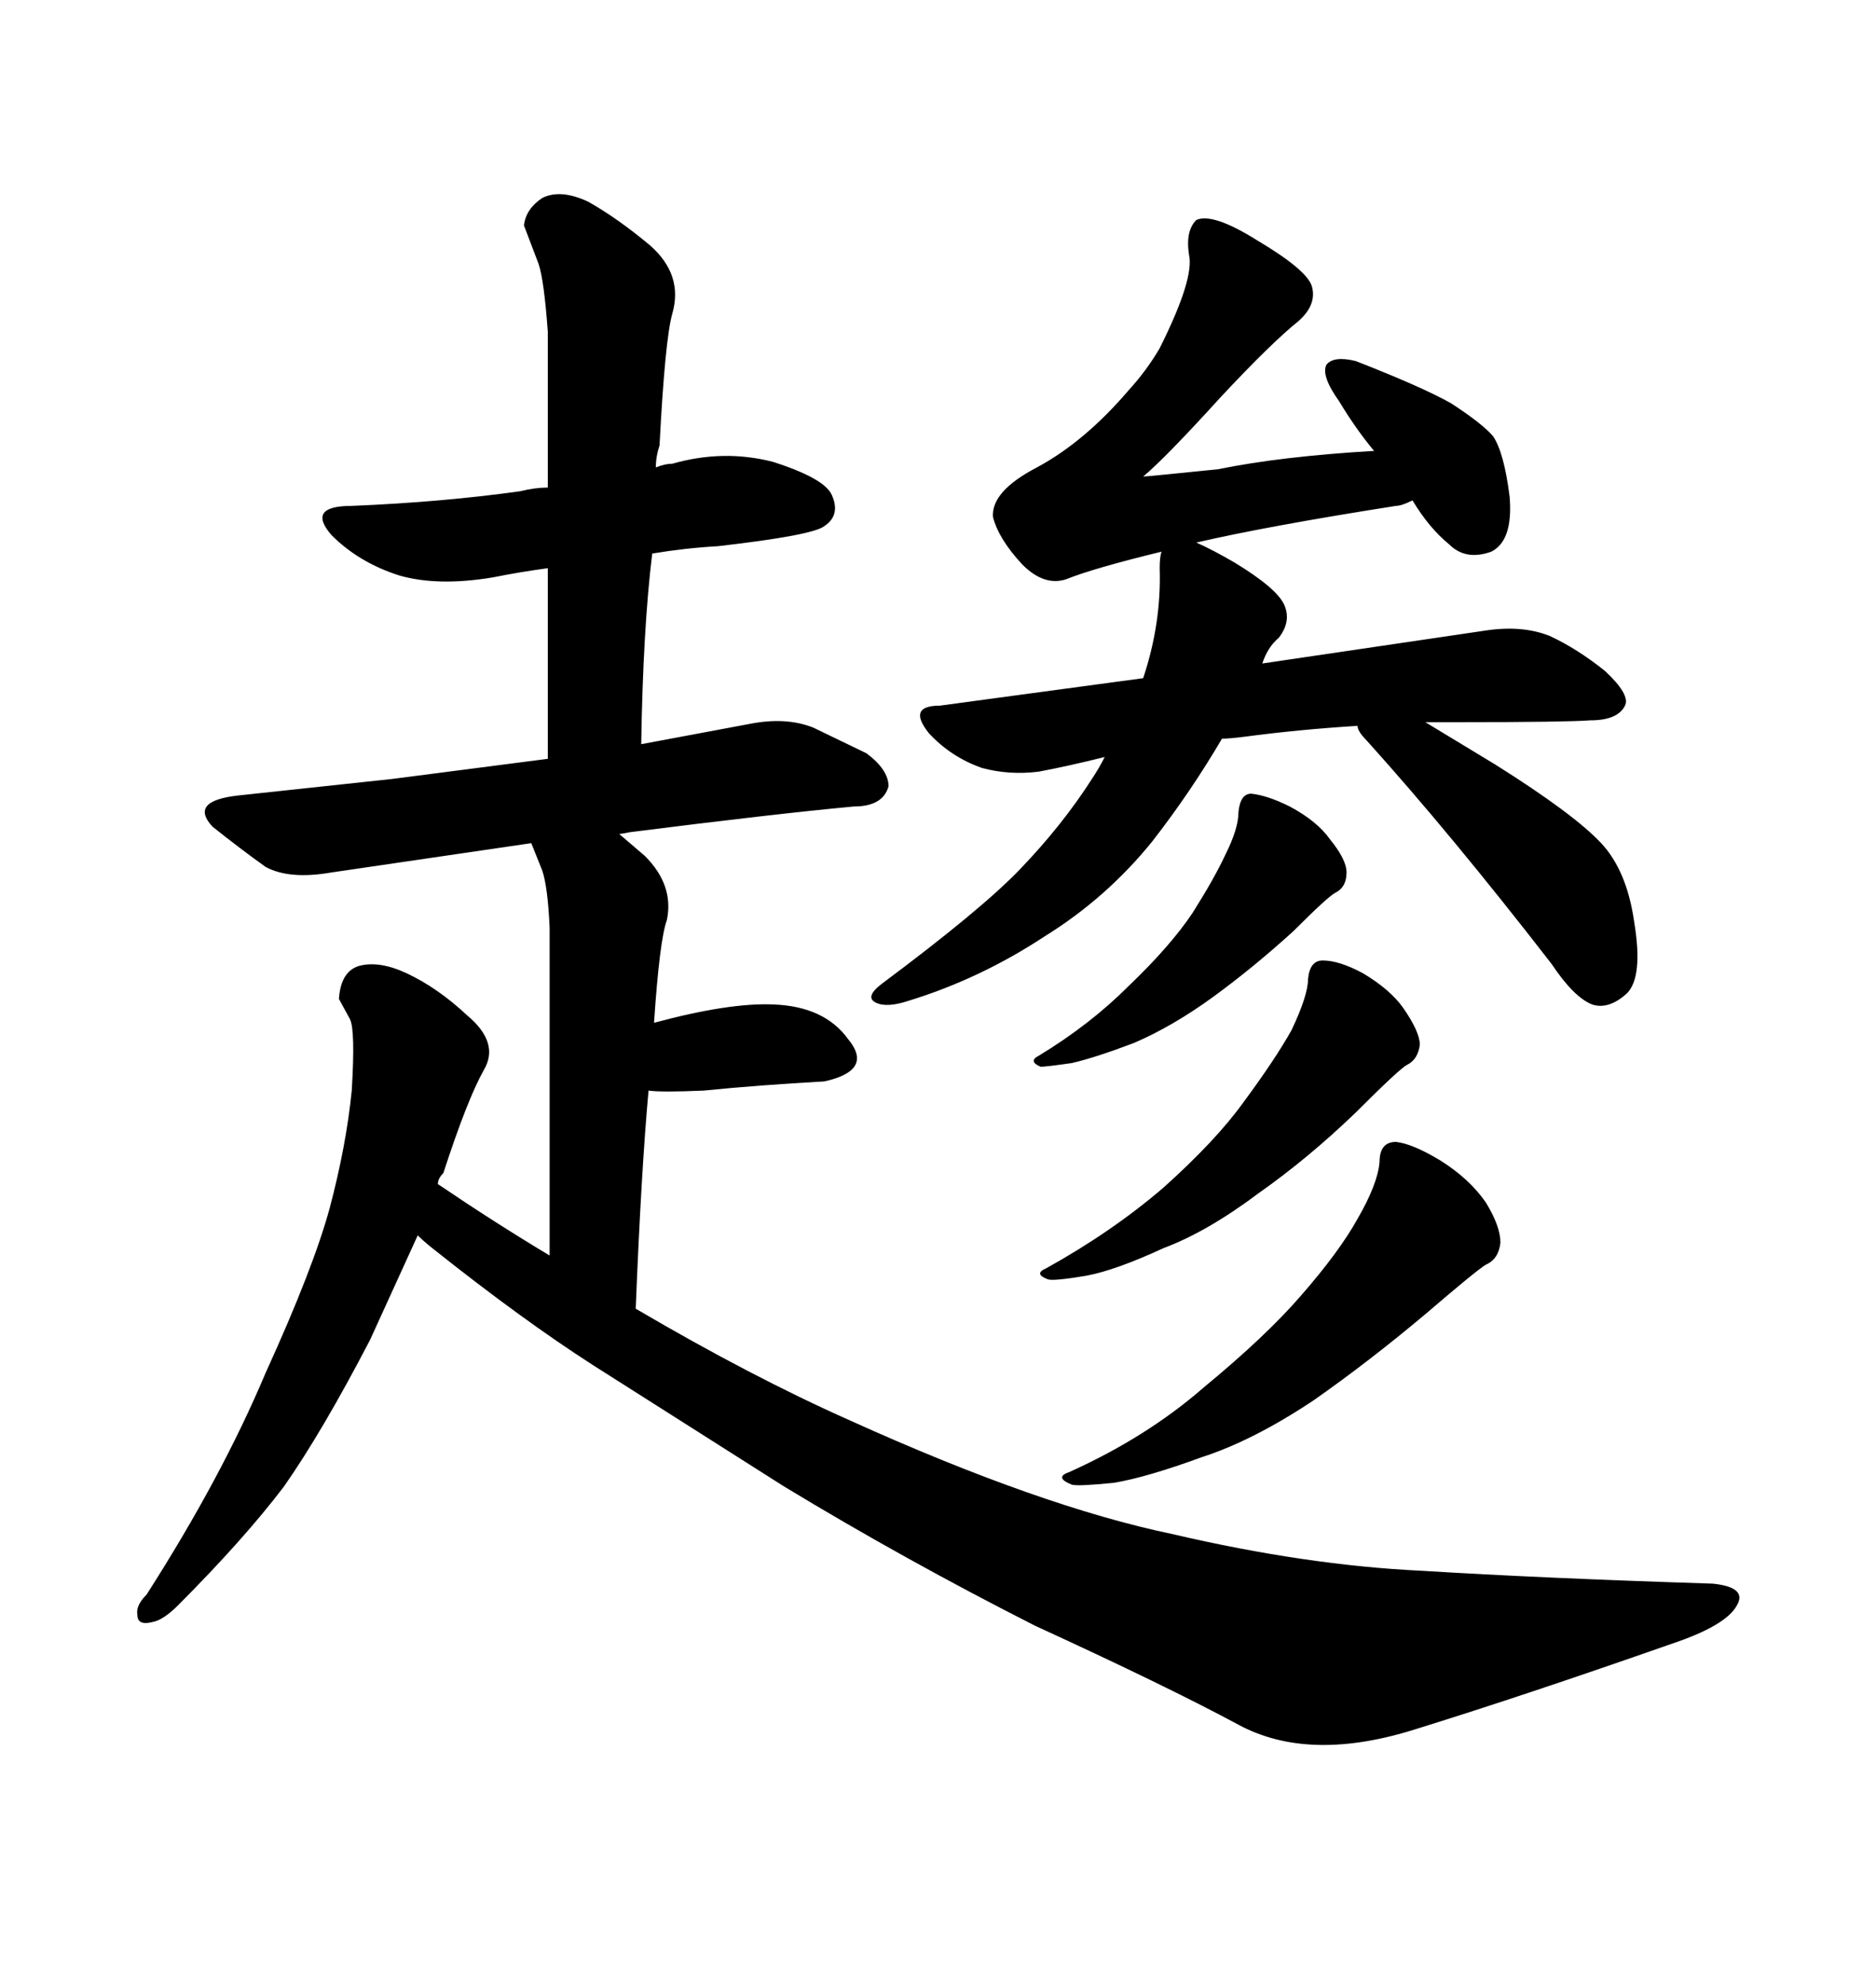 <svg xmlns="http://www.w3.org/2000/svg" xmlns:xlink="http://www.w3.org/1999/xlink" width="300" height="317.285"><path d="M102.54 118.95L119.82 115.72Q125.68 114.55 130.08 116.31L130.08 116.31L138.57 120.41Q142.09 123.05 142.09 125.68L142.09 125.68Q141.21 128.91 136.52 128.91L136.52 128.91Q123.93 130.08 100.78 133.01L100.78 133.01Q99.32 133.30 99.02 133.30L99.02 133.30L103.13 136.82Q107.81 141.50 106.64 147.07L106.64 147.07Q105.47 150.29 104.59 163.48L104.59 163.48Q116.60 160.25 123.63 160.55L123.63 160.55Q131.84 160.84 135.64 166.11L135.64 166.11Q139.75 171.09 131.84 172.85L131.84 172.85Q121.29 173.44 112.50 174.32L112.50 174.32Q105.76 174.61 103.71 174.32L103.71 174.32Q102.54 187.21 101.66 209.18L101.66 209.18Q120.12 220.02 135.94 227.05L135.94 227.05Q166.41 240.82 187.50 245.21L187.50 245.21Q208.89 250.20 227.34 251.07L227.34 251.07Q246.39 252.25 273.93 253.13L273.93 253.13Q279.49 253.71 277.73 256.64L277.73 256.64Q275.98 259.86 267.19 262.79L267.19 262.79Q243.75 271.00 226.76 276.27L226.76 276.27Q209.47 281.84 198.05 275.68L198.05 275.68Q186.62 269.53 165.53 259.86L165.53 259.86Q144.73 249.32 125.39 237.60L125.39 237.60L94.92 218.26Q83.50 210.94 69.14 199.51L69.14 199.51Q67.68 198.34 66.80 197.46L66.80 197.46L59.18 214.16Q51.56 228.81 45.41 237.60L45.41 237.60Q38.96 246.09 28.42 256.64L28.42 256.64Q26.07 258.98 24.32 259.28L24.32 259.28Q21.97 259.86 21.97 258.11L21.97 258.11Q21.68 256.64 23.44 254.88L23.44 254.88Q35.45 236.13 42.48 219.43L42.48 219.43Q50.10 202.73 52.73 193.07L52.73 193.07Q55.37 183.11 56.25 174.32L56.25 174.32Q56.84 164.65 55.96 162.89L55.96 162.89L54.20 159.67Q54.49 155.27 57.42 154.39L57.42 154.39Q60.64 153.52 65.04 155.57L65.04 155.57Q70.02 157.91 74.71 162.30L74.71 162.30Q79.98 166.70 77.34 171.09L77.34 171.09Q74.71 175.78 70.90 187.50L70.90 187.50Q70.02 188.38 70.02 189.26L70.02 189.26Q79.10 195.41 87.89 200.68L87.89 200.68L87.89 148.24Q87.60 141.80 86.72 139.16L86.72 139.16L84.96 134.77L53.03 139.45Q46.29 140.63 42.48 138.57L42.48 138.57Q38.38 135.64 33.98 132.13L33.98 132.13Q30.18 128.03 38.09 127.15L38.09 127.15L62.70 124.51L87.60 121.29L87.60 90.82Q83.20 91.41 78.81 92.29L78.81 92.29Q70.02 93.75 63.87 91.99L63.87 91.99Q57.42 89.94 53.03 85.55L53.03 85.55Q48.93 80.86 56.25 80.86L56.25 80.86Q70.61 80.27 83.20 78.52L83.20 78.52Q85.55 77.93 87.60 77.93L87.60 77.93L87.60 53.03Q87.01 44.82 86.13 42.19L86.13 42.19L83.79 36.04Q84.08 33.40 86.72 31.64L86.72 31.64Q89.65 30.18 94.04 32.23L94.04 32.23Q98.73 34.86 104.00 39.26L104.00 39.26Q109.28 43.95 107.52 50.10L107.52 50.10Q106.35 54.20 105.47 71.19L105.47 71.19Q104.88 72.95 104.88 74.71L104.88 74.71Q106.35 74.12 107.52 74.12L107.52 74.12Q115.72 71.78 123.63 73.83L123.63 73.83Q131.84 76.46 133.01 79.10L133.01 79.10Q134.47 82.32 131.84 84.08L131.84 84.08Q130.08 85.55 114.84 87.30L114.84 87.30Q109.57 87.60 104.30 88.48L104.30 88.48Q102.83 100.49 102.54 118.95L102.54 118.95ZM198.05 129.79L198.05 129.79Q198.34 126.86 200.10 126.86L200.10 126.86Q202.73 127.15 206.25 128.91L206.25 128.91Q210.64 131.25 212.70 134.18L212.70 134.18Q215.33 137.40 215.33 139.45L215.33 139.45Q215.33 141.80 213.57 142.68L213.57 142.68Q212.40 143.26 206.84 148.83L206.84 148.83Q200.39 154.69 193.95 159.38L193.95 159.38Q187.50 164.06 181.35 166.70L181.35 166.70Q175.20 169.04 171.39 169.92L171.39 169.92Q167.29 170.51 166.41 170.51L166.41 170.51Q164.36 169.63 166.11 168.75L166.11 168.75Q174.32 163.77 180.47 157.62L180.47 157.62Q187.21 151.17 190.72 145.90L190.72 145.90Q194.24 140.33 196.00 136.52L196.00 136.52Q198.05 132.42 198.05 129.79ZM209.18 156.45L209.18 156.45Q209.47 153.52 211.52 153.52L211.52 153.52Q214.16 153.52 217.97 155.57L217.97 155.57Q222.36 158.20 224.41 161.13L224.41 161.13Q227.05 164.94 227.05 166.99L227.05 166.99Q226.76 169.34 225 170.21L225 170.21Q223.83 170.80 216.80 177.83L216.80 177.83Q209.18 185.16 201.27 190.72L201.27 190.72Q193.07 196.88 186.04 199.51L186.04 199.51Q178.42 203.03 173.73 203.91L173.73 203.91Q168.46 204.79 167.58 204.49L167.58 204.49Q165.23 203.61 167.29 202.73L167.29 202.73Q177.83 196.88 186.04 189.84L186.04 189.84Q194.53 182.23 198.93 176.07L198.93 176.07Q203.91 169.34 206.54 164.65L206.54 164.65Q209.18 159.08 209.18 156.45ZM220.61 185.74L220.61 185.74Q220.61 182.52 223.24 182.52L223.24 182.52Q225.88 182.81 230.27 185.45L230.27 185.45Q234.96 188.38 237.60 192.19L237.60 192.19Q239.94 196.00 239.94 198.63L239.94 198.63Q239.65 201.27 237.60 202.15L237.60 202.15Q236.13 203.03 227.93 210.06L227.93 210.06Q218.85 217.68 210.06 223.83L210.06 223.83Q200.39 230.27 192.19 232.91L192.19 232.91Q183.40 236.13 178.13 237.01L178.13 237.01Q172.27 237.60 171.39 237.30L171.39 237.30Q168.46 236.13 171.09 235.25L171.09 235.25Q183.40 229.69 192.48 221.78L192.48 221.78Q202.44 213.57 208.01 207.13L208.01 207.13Q214.16 200.10 217.09 194.82L217.09 194.82Q220.31 189.26 220.61 185.74ZM201.86 106.05L237.60 100.78Q243.46 99.90 247.85 101.66L247.85 101.66Q252.25 103.71 256.64 107.23L256.64 107.23Q260.74 111.04 259.86 112.79L259.86 112.79Q258.69 115.14 254.30 115.14L254.30 115.14Q250.49 115.43 233.50 115.43L233.50 115.43L227.93 115.43L239.06 122.17Q251.66 130.08 256.05 134.77L256.05 134.77Q260.16 139.16 261.33 147.36L261.33 147.36Q262.79 156.15 260.16 158.79L260.16 158.79Q257.23 161.43 254.59 160.55L254.59 160.55Q251.66 159.38 248.14 154.10L248.14 154.10Q232.03 133.30 218.55 118.36L218.55 118.36Q217.09 116.89 217.09 116.02L217.09 116.02Q207.71 116.60 198.93 117.77L198.93 117.77Q196.58 118.07 195.41 118.07L195.41 118.07Q190.43 126.56 184.28 134.47L184.28 134.47Q176.95 143.55 166.99 149.71L166.99 149.71Q156.74 156.45 145.31 159.96L145.31 159.96Q141.80 161.13 140.04 160.25L140.04 160.25Q138.28 159.38 140.92 157.32L140.92 157.32Q157.03 145.31 163.18 138.87L163.18 138.87Q169.92 131.84 174.61 124.51L174.61 124.51Q175.78 122.75 176.66 121.00L176.66 121.00Q170.80 122.46 166.11 123.34L166.11 123.34Q161.43 123.93 157.03 122.75L157.03 122.75Q152.05 121.00 148.54 117.19L148.54 117.19Q145.02 112.79 150.29 112.79L150.29 112.79L182.81 108.40Q185.74 99.61 185.45 90.82L185.45 90.82Q185.45 89.06 185.74 88.18L185.74 88.18Q174.90 90.82 170.51 92.58L170.51 92.58Q166.99 93.75 163.48 90.23L163.48 90.23Q159.67 86.13 158.79 82.62L158.79 82.62Q158.50 78.52 165.82 74.71L165.82 74.71Q173.44 70.61 180.47 62.40L180.47 62.40Q183.40 59.18 185.45 55.66L185.45 55.66Q191.02 44.53 190.14 40.72L190.14 40.72Q189.55 36.91 191.31 35.16L191.31 35.16Q193.95 33.98 200.98 38.38L200.98 38.38Q208.89 43.07 209.77 45.70L209.77 45.70Q210.64 48.63 207.71 51.27L207.71 51.27Q203.32 54.79 195.12 63.57L195.12 63.57Q186.33 73.24 182.81 76.17L182.81 76.17Q183.40 76.17 194.82 75L194.82 75Q204.79 72.95 219.73 72.07L219.73 72.07Q216.80 68.55 214.16 64.16L214.16 64.16Q211.23 60.06 212.11 58.30L212.11 58.30Q213.28 56.84 216.80 57.71L216.80 57.71Q227.34 61.82 232.03 64.45L232.03 64.45Q237.01 67.68 238.77 69.73L238.77 69.73Q240.53 72.36 241.41 79.39L241.41 79.39Q241.99 86.43 238.48 88.18L238.48 88.18Q234.38 89.65 231.74 87.01L231.74 87.01Q228.52 84.38 225.88 79.98L225.88 79.98Q224.12 80.86 223.24 80.86L223.24 80.86Q202.73 84.08 191.31 86.72L191.31 86.72Q193.95 87.89 197.46 89.94L197.46 89.94Q204.20 94.04 205.37 96.68L205.37 96.68Q206.54 99.32 204.49 101.95L204.49 101.95Q202.73 103.42 201.86 106.05L201.86 106.05Z"/></svg>